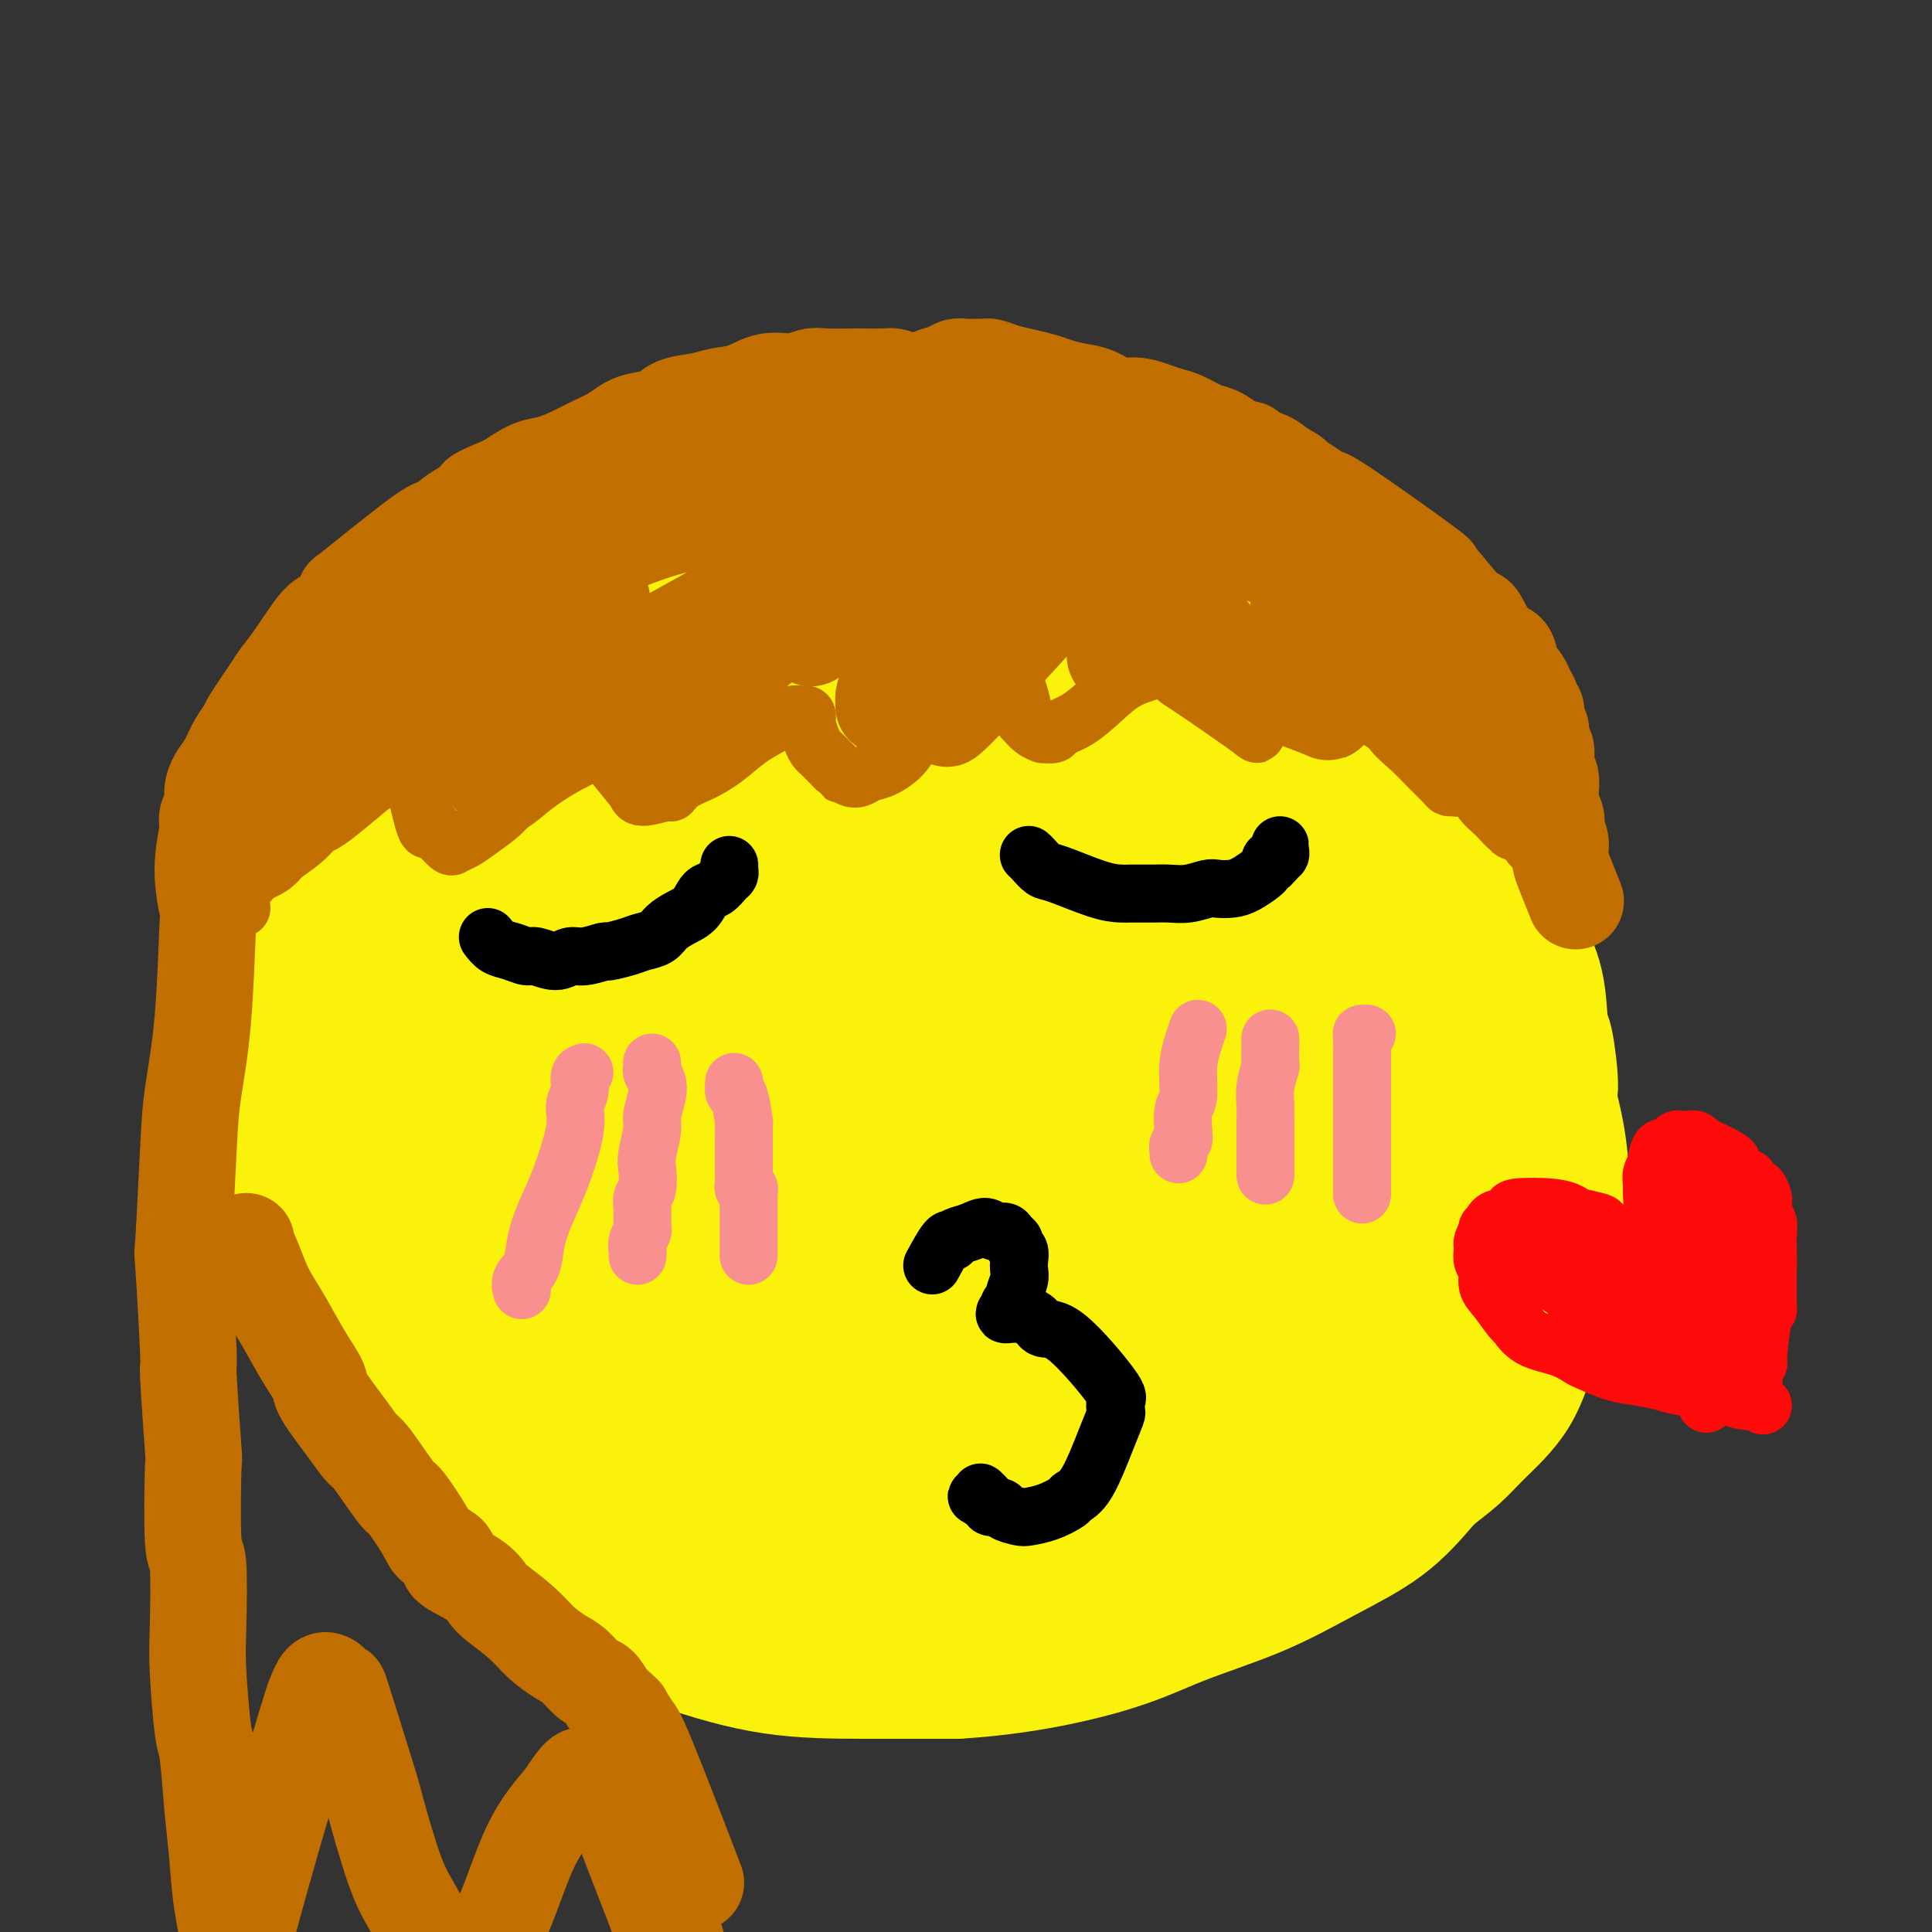 <svg viewBox='0 0 400 400' version='1.1' xmlns='http://www.w3.org/2000/svg' xmlns:xlink='http://www.w3.org/1999/xlink'><rect x="0" y="0" width="400" height="400" fill="#333333" stroke="none"/><g fill='none' stroke='#FBF20B' stroke-width='28' stroke-linecap='round' stroke-linejoin='round'><path d='M227,138c-0.388,-0.753 -0.775,-1.505 -1,-2c-0.225,-0.495 -0.287,-0.731 -3,-3c-2.713,-2.269 -8.077,-6.571 -13,-10c-4.923,-3.429 -9.405,-5.987 -17,-9c-7.595,-3.013 -18.304,-6.482 -26,-8c-7.696,-1.518 -12.380,-1.084 -17,-1c-4.620,0.084 -9.175,-0.182 -14,0c-4.825,0.182 -9.919,0.810 -15,2c-5.081,1.190 -10.149,2.940 -15,5c-4.851,2.060 -9.484,4.429 -14,7c-4.516,2.571 -8.914,5.344 -13,9c-4.086,3.656 -7.859,8.197 -11,12c-3.141,3.803 -5.650,6.870 -8,11c-2.350,4.130 -4.540,9.322 -6,13c-1.460,3.678 -2.189,5.840 -3,9c-0.811,3.160 -1.704,7.317 -2,13c-0.296,5.683 0.005,12.892 0,16c-0.005,3.108 -0.317,2.114 1,9c1.317,6.886 4.262,21.652 7,32c2.738,10.348 5.269,16.278 8,22c2.731,5.722 5.663,11.235 8,16c2.337,4.765 4.079,8.783 7,13c2.921,4.217 7.020,8.632 11,13c3.980,4.368 7.840,8.687 13,13c5.160,4.313 11.620,8.620 18,12c6.380,3.380 12.679,5.834 19,8c6.321,2.166 12.663,4.045 19,5c6.337,0.955 12.668,0.987 19,1c6.332,0.013 12.666,0.006 19,0'/><path d='M198,346c11.914,-0.687 22.697,-2.904 30,-5c7.303,-2.096 11.124,-4.071 16,-6c4.876,-1.929 10.807,-3.812 16,-6c5.193,-2.188 9.649,-4.681 14,-7c4.351,-2.319 8.596,-4.466 12,-7c3.404,-2.534 5.968,-5.457 9,-9c3.032,-3.543 6.532,-7.706 9,-12c2.468,-4.294 3.905,-8.718 5,-12c1.095,-3.282 1.850,-5.420 2,-12c0.150,-6.580 -0.304,-17.601 -1,-23c-0.696,-5.399 -1.633,-5.176 -2,-6c-0.367,-0.824 -0.165,-2.696 -1,-6c-0.835,-3.304 -2.709,-8.040 -5,-13c-2.291,-4.960 -4.999,-10.145 -8,-16c-3.001,-5.855 -6.294,-12.380 -9,-17c-2.706,-4.620 -4.824,-7.336 -8,-11c-3.176,-3.664 -7.411,-8.277 -11,-12c-3.589,-3.723 -6.533,-6.555 -9,-9c-2.467,-2.445 -4.457,-4.503 -9,-7c-4.543,-2.497 -11.638,-5.432 -16,-8c-4.362,-2.568 -5.992,-4.769 -10,-7c-4.008,-2.231 -10.394,-4.493 -15,-6c-4.606,-1.507 -7.430,-2.260 -14,-3c-6.570,-0.740 -16.884,-1.469 -22,-2c-5.116,-0.531 -5.033,-0.866 -5,-1c0.033,-0.134 0.017,-0.067 0,0'/><path d='M138,115c-0.570,-0.441 -1.140,-0.882 -2,-1c-0.860,-0.118 -2.009,0.087 -4,1c-1.991,0.913 -4.825,2.535 -8,5c-3.175,2.465 -6.691,5.773 -11,10c-4.309,4.227 -9.409,9.374 -13,13c-3.591,3.626 -5.671,5.732 -7,7c-1.329,1.268 -1.905,1.700 -3,3c-1.095,1.300 -2.707,3.468 -4,5c-1.293,1.532 -2.266,2.426 -3,4c-0.734,1.574 -1.230,3.826 -3,8c-1.770,4.174 -4.814,10.268 -6,13c-1.186,2.732 -0.514,2.100 -1,4c-0.486,1.900 -2.131,6.332 -3,9c-0.869,2.668 -0.961,3.573 -1,4c-0.039,0.427 -0.023,0.377 0,1c0.023,0.623 0.053,1.921 0,4c-0.053,2.079 -0.190,4.941 0,8c0.190,3.059 0.707,6.315 1,8c0.293,1.685 0.361,1.800 1,5c0.639,3.200 1.848,9.486 3,14c1.152,4.514 2.245,7.258 3,9c0.755,1.742 1.171,2.484 2,5c0.829,2.516 2.070,6.807 3,10c0.930,3.193 1.548,5.289 3,8c1.452,2.711 3.737,6.038 5,9c1.263,2.962 1.504,5.561 3,8c1.496,2.439 4.248,4.720 7,7'/><path d='M100,296c2.390,3.840 0.866,1.441 2,2c1.134,0.559 4.928,4.078 7,6c2.072,1.922 2.423,2.249 9,5c6.577,2.751 19.381,7.927 25,10c5.619,2.073 4.052,1.043 6,1c1.948,-0.043 7.410,0.902 12,2c4.590,1.098 8.308,2.347 12,3c3.692,0.653 7.358,0.708 11,1c3.642,0.292 7.260,0.822 11,1c3.740,0.178 7.600,0.003 11,0c3.400,-0.003 6.339,0.165 10,0c3.661,-0.165 8.045,-0.662 12,-1c3.955,-0.338 7.483,-0.517 11,-1c3.517,-0.483 7.023,-1.269 10,-2c2.977,-0.731 5.424,-1.406 8,-2c2.576,-0.594 5.281,-1.107 8,-2c2.719,-0.893 5.454,-2.167 8,-3c2.546,-0.833 4.904,-1.226 7,-2c2.096,-0.774 3.929,-1.930 6,-3c2.071,-1.070 4.378,-2.056 6,-3c1.622,-0.944 2.559,-1.847 4,-3c1.441,-1.153 3.387,-2.556 5,-4c1.613,-1.444 2.894,-2.930 5,-5c2.106,-2.070 5.037,-4.723 7,-8c1.963,-3.277 2.957,-7.179 4,-10c1.043,-2.821 2.136,-4.560 3,-7c0.864,-2.440 1.500,-5.582 2,-8c0.500,-2.418 0.865,-4.113 1,-6c0.135,-1.887 0.038,-3.968 0,-5c-0.038,-1.032 -0.019,-1.016 0,-1'/><path d='M323,251c1.082,-10.606 -1.214,-18.621 -2,-22c-0.786,-3.379 -0.063,-2.124 0,-4c0.063,-1.876 -0.535,-6.885 -1,-9c-0.465,-2.115 -0.799,-1.337 -1,-3c-0.201,-1.663 -0.271,-5.766 -1,-9c-0.729,-3.234 -2.119,-5.599 -3,-8c-0.881,-2.401 -1.254,-4.840 -2,-8c-0.746,-3.160 -1.867,-7.042 -3,-10c-1.133,-2.958 -2.280,-4.992 -3,-7c-0.720,-2.008 -1.013,-3.991 -2,-6c-0.987,-2.009 -2.668,-4.045 -4,-6c-1.332,-1.955 -2.316,-3.830 -4,-7c-1.684,-3.170 -4.067,-7.636 -6,-11c-1.933,-3.364 -3.415,-5.628 -5,-8c-1.585,-2.372 -3.271,-4.853 -5,-7c-1.729,-2.147 -3.499,-3.960 -5,-5c-1.501,-1.040 -2.733,-1.307 -4,-3c-1.267,-1.693 -2.568,-4.814 -5,-7c-2.432,-2.186 -5.995,-3.439 -9,-5c-3.005,-1.561 -5.450,-3.430 -8,-5c-2.550,-1.570 -5.203,-2.840 -8,-4c-2.797,-1.160 -5.738,-2.210 -9,-3c-3.262,-0.790 -6.843,-1.321 -10,-2c-3.157,-0.679 -5.888,-1.507 -9,-2c-3.112,-0.493 -6.604,-0.651 -10,-1c-3.396,-0.349 -6.694,-0.889 -10,-1c-3.306,-0.111 -6.618,0.207 -10,0c-3.382,-0.207 -6.834,-0.940 -10,-1c-3.166,-0.060 -6.048,0.554 -9,1c-2.952,0.446 -5.976,0.723 -9,1'/><path d='M156,89c-10.120,0.158 -6.420,1.053 -7,2c-0.580,0.947 -5.440,1.946 -9,3c-3.560,1.054 -5.822,2.165 -8,3c-2.178,0.835 -4.274,1.396 -11,5c-6.726,3.604 -18.083,10.250 -23,13c-4.917,2.750 -3.396,1.602 -4,2c-0.604,0.398 -3.334,2.342 -6,5c-2.666,2.658 -5.267,6.029 -7,9c-1.733,2.971 -2.599,5.542 -4,9c-1.401,3.458 -3.339,7.804 -5,12c-1.661,4.196 -3.047,8.242 -4,12c-0.953,3.758 -1.474,7.228 -2,9c-0.526,1.772 -1.056,1.845 -2,4c-0.944,2.155 -2.302,6.393 -3,9c-0.698,2.607 -0.738,3.585 -1,5c-0.262,1.415 -0.748,3.269 -1,6c-0.252,2.731 -0.272,6.341 0,11c0.272,4.659 0.835,10.368 1,13c0.165,2.632 -0.070,2.186 1,6c1.070,3.814 3.444,11.888 5,17c1.556,5.112 2.294,7.263 3,9c0.706,1.737 1.380,3.060 2,5c0.620,1.940 1.185,4.498 4,10c2.815,5.502 7.878,13.947 10,18c2.122,4.053 1.303,3.712 3,6c1.697,2.288 5.911,7.204 9,11c3.089,3.796 5.055,6.471 7,9c1.945,2.529 3.870,4.912 6,7c2.130,2.088 4.466,3.882 9,6c4.534,2.118 11.267,4.559 18,7'/><path d='M137,332c4.859,2.336 3.508,1.674 6,2c2.492,0.326 8.829,1.638 15,2c6.171,0.362 12.176,-0.228 19,-1c6.824,-0.772 14.468,-1.728 23,-4c8.532,-2.272 17.951,-5.861 26,-10c8.049,-4.139 14.726,-8.826 21,-14c6.274,-5.174 12.144,-10.833 17,-16c4.856,-5.167 8.697,-9.842 13,-16c4.303,-6.158 9.068,-13.799 12,-20c2.932,-6.201 4.031,-10.962 5,-17c0.969,-6.038 1.807,-13.354 2,-20c0.193,-6.646 -0.260,-12.624 -2,-19c-1.740,-6.376 -4.766,-13.151 -9,-20c-4.234,-6.849 -9.677,-13.771 -15,-20c-5.323,-6.229 -10.526,-11.764 -17,-17c-6.474,-5.236 -14.220,-10.173 -21,-14c-6.780,-3.827 -12.594,-6.545 -19,-8c-6.406,-1.455 -13.402,-1.649 -19,-1c-5.598,0.649 -9.797,2.139 -16,5c-6.203,2.861 -14.409,7.092 -21,12c-6.591,4.908 -11.566,10.493 -17,16c-5.434,5.507 -11.326,10.935 -17,22c-5.674,11.065 -11.130,27.766 -13,37c-1.870,9.234 -0.155,11.001 3,19c3.155,7.999 7.752,22.229 13,32c5.248,9.771 11.149,15.083 18,21c6.851,5.917 14.652,12.439 21,16c6.348,3.561 11.242,4.160 17,4c5.758,-0.160 12.379,-1.080 19,-2'/><path d='M201,301c6.605,-2.591 13.617,-8.068 19,-14c5.383,-5.932 9.136,-12.319 13,-22c3.864,-9.681 7.838,-22.656 9,-35c1.162,-12.344 -0.489,-24.056 -1,-32c-0.511,-7.944 0.117,-12.121 -9,-25c-9.117,-12.879 -27.980,-34.459 -40,-46c-12.020,-11.541 -17.198,-13.044 -24,-15c-6.802,-1.956 -15.227,-4.365 -23,-5c-7.773,-0.635 -14.893,0.505 -24,5c-9.107,4.495 -20.201,12.344 -27,19c-6.799,6.656 -9.302,12.117 -13,21c-3.698,8.883 -8.592,21.186 -11,30c-2.408,8.814 -2.332,14.139 -2,19c0.332,4.861 0.919,9.259 4,16c3.081,6.741 8.656,15.827 15,24c6.344,8.173 13.457,15.435 21,21c7.543,5.565 15.515,9.434 23,12c7.485,2.566 14.482,3.827 20,4c5.518,0.173 9.555,-0.744 15,-4c5.445,-3.256 12.297,-8.851 17,-16c4.703,-7.149 7.255,-15.852 9,-23c1.745,-7.148 2.681,-12.742 2,-22c-0.681,-9.258 -2.980,-22.179 -6,-31c-3.020,-8.821 -6.762,-13.540 -13,-19c-6.238,-5.460 -14.972,-11.660 -23,-15c-8.028,-3.340 -15.350,-3.820 -20,-4c-4.650,-0.180 -6.628,-0.058 -13,4c-6.372,4.058 -17.139,12.054 -24,20c-6.861,7.946 -9.818,15.842 -12,24c-2.182,8.158 -3.591,16.579 -5,25'/><path d='M78,217c-0.748,7.953 -0.118,15.335 1,21c1.118,5.665 2.725,9.612 6,15c3.275,5.388 8.218,12.218 13,17c4.782,4.782 9.401,7.517 15,9c5.599,1.483 12.176,1.715 20,-1c7.824,-2.715 16.894,-8.378 23,-16c6.106,-7.622 9.246,-17.205 12,-27c2.754,-9.795 5.121,-19.804 6,-30c0.879,-10.196 0.270,-20.581 -1,-28c-1.270,-7.419 -3.200,-11.873 -7,-19c-3.800,-7.127 -9.469,-16.926 -15,-24c-5.531,-7.074 -10.924,-11.422 -15,-14c-4.076,-2.578 -6.833,-3.385 -10,-2c-3.167,1.385 -6.742,4.962 -11,11c-4.258,6.038 -9.197,14.537 -13,23c-3.803,8.463 -6.468,16.890 -8,26c-1.532,9.110 -1.930,18.905 -2,27c-0.070,8.095 0.188,14.491 2,23c1.812,8.509 5.178,19.130 9,28c3.822,8.870 8.099,15.988 13,21c4.901,5.012 10.424,7.919 15,10c4.576,2.081 8.205,3.337 14,0c5.795,-3.337 13.756,-11.266 19,-21c5.244,-9.734 7.770,-21.274 9,-35c1.230,-13.726 1.164,-29.638 0,-43c-1.164,-13.362 -3.424,-24.176 -8,-30c-4.576,-5.824 -11.466,-6.660 -15,-9c-3.534,-2.340 -3.710,-6.184 -7,-8c-3.290,-1.816 -9.693,-1.604 -18,0c-8.307,1.604 -18.516,4.601 -28,20c-9.484,15.399 -18.242,43.199 -27,71'/><path d='M70,232c-3.891,15.246 -0.118,17.861 2,20c2.118,2.139 2.581,3.803 2,9c-0.581,5.197 -2.207,13.927 12,22c14.207,8.073 44.246,15.489 62,9c17.754,-6.489 23.222,-26.884 26,-36c2.778,-9.116 2.866,-6.953 4,-14c1.134,-7.047 3.313,-23.304 1,-38c-2.313,-14.696 -9.117,-27.831 -10,-35c-0.883,-7.169 4.156,-8.371 -5,-4c-9.156,4.371 -32.506,14.314 -42,18c-9.494,3.686 -5.132,1.113 -7,9c-1.868,7.887 -9.965,26.232 -13,39c-3.035,12.768 -1.008,19.959 1,27c2.008,7.041 3.998,13.932 6,19c2.002,5.068 4.015,8.311 10,10c5.985,1.689 15.943,1.823 20,4c4.057,2.177 2.213,6.398 11,-1c8.787,-7.398 28.207,-26.413 37,-33c8.793,-6.587 6.961,-0.745 7,-15c0.039,-14.255 1.948,-48.606 3,-64c1.052,-15.394 1.246,-11.830 -1,-14c-2.246,-2.170 -6.934,-10.075 -9,-13c-2.066,-2.925 -1.512,-0.870 -3,-2c-1.488,-1.130 -5.017,-5.447 -13,-2c-7.983,3.447 -20.418,14.656 -26,20c-5.582,5.344 -4.311,4.823 -6,11c-1.689,6.177 -6.340,19.050 -9,31c-2.660,11.950 -3.330,22.975 -4,34'/><path d='M126,243c-0.764,10.281 -0.673,18.982 0,25c0.673,6.018 1.927,9.352 3,12c1.073,2.648 1.963,4.611 6,2c4.037,-2.611 11.221,-9.796 16,-17c4.779,-7.204 7.152,-14.427 9,-27c1.848,-12.573 3.170,-30.494 4,-48c0.830,-17.506 1.168,-34.595 1,-45c-0.168,-10.405 -0.842,-14.124 -1,-16c-0.158,-1.876 0.201,-1.908 0,-2c-0.201,-0.092 -0.960,-0.244 -2,0c-1.040,0.244 -2.360,0.885 -8,14c-5.640,13.115 -15.599,38.704 -20,51c-4.401,12.296 -3.244,11.300 -4,17c-0.756,5.700 -3.423,18.097 -5,28c-1.577,9.903 -2.062,17.311 -2,23c0.062,5.689 0.673,9.658 1,11c0.327,1.342 0.370,0.058 0,0c-0.370,-0.058 -1.154,1.112 0,-1c1.154,-2.112 4.246,-7.504 8,-16c3.754,-8.496 8.168,-20.095 11,-30c2.832,-9.905 4.080,-18.115 6,-30c1.920,-11.885 4.513,-27.444 6,-36c1.487,-8.556 1.870,-10.108 2,-11c0.130,-0.892 0.009,-1.125 0,-1c-0.009,0.125 0.093,0.609 0,1c-0.093,0.391 -0.383,0.691 -2,8c-1.617,7.309 -4.563,21.627 -7,33c-2.437,11.373 -4.364,19.801 -6,31c-1.636,11.199 -2.979,25.169 -4,38c-1.021,12.831 -1.720,24.523 -2,31c-0.280,6.477 -0.140,7.738 0,9'/><path d='M136,297c-1.399,13.649 -1.897,8.770 0,1c1.897,-7.770 6.190,-18.433 9,-29c2.810,-10.567 4.138,-21.038 6,-32c1.862,-10.962 4.259,-22.416 8,-38c3.741,-15.584 8.826,-35.297 11,-44c2.174,-8.703 1.439,-6.397 2,-8c0.561,-1.603 2.420,-7.116 3,-6c0.580,1.116 -0.119,8.861 0,10c0.119,1.139 1.055,-4.327 -1,8c-2.055,12.327 -7.101,42.447 -9,55c-1.899,12.553 -0.652,7.537 -1,14c-0.348,6.463 -2.290,24.404 -3,32c-0.710,7.596 -0.186,4.849 0,5c0.186,0.151 0.036,3.202 0,4c-0.036,0.798 0.043,-0.657 0,-1c-0.043,-0.343 -0.208,0.425 0,0c0.208,-0.425 0.788,-2.042 1,-3c0.212,-0.958 0.057,-1.258 0,-2c-0.057,-0.742 -0.016,-1.926 0,-3c0.016,-1.074 0.006,-2.037 0,-3c-0.006,-0.963 -0.009,-1.926 0,-3c0.009,-1.074 0.029,-2.260 0,-3c-0.029,-0.740 -0.108,-1.036 0,-2c0.108,-0.964 0.404,-2.597 1,-6c0.596,-3.403 1.494,-8.575 2,-11c0.506,-2.425 0.622,-2.103 1,-3c0.378,-0.897 1.019,-3.014 2,-5c0.981,-1.986 2.303,-3.842 3,-5c0.697,-1.158 0.771,-1.616 1,-2c0.229,-0.384 0.615,-0.692 1,-1'/><path d='M173,216c1.476,-2.719 1.165,-1.517 1,-1c-0.165,0.517 -0.186,0.351 0,0c0.186,-0.351 0.577,-0.885 1,-1c0.423,-0.115 0.877,0.189 1,0c0.123,-0.189 -0.087,-0.870 0,-1c0.087,-0.130 0.469,0.290 1,1c0.531,0.710 1.210,1.711 2,3c0.790,1.289 1.691,2.867 2,4c0.309,1.133 0.026,1.820 0,2c-0.026,0.180 0.204,-0.148 0,0c-0.204,0.148 -0.843,0.771 -1,1c-0.157,0.229 0.168,0.065 0,0c-0.168,-0.065 -0.829,-0.032 -1,0c-0.171,0.032 0.147,0.061 0,0c-0.147,-0.061 -0.758,-0.214 -1,0c-0.242,0.214 -0.116,0.793 0,1c0.116,0.207 0.223,0.041 0,0c-0.223,-0.041 -0.777,0.042 -1,0c-0.223,-0.042 -0.116,-0.208 0,0c0.116,0.208 0.241,0.792 0,1c-0.241,0.208 -0.849,0.042 -1,0c-0.151,-0.042 0.156,0.041 0,0c-0.156,-0.041 -0.774,-0.207 -1,0c-0.226,0.207 -0.061,0.786 0,1c0.061,0.214 0.017,0.061 0,0c-0.017,-0.061 -0.009,-0.031 0,0'/><path d='M175,227c-0.990,0.965 -0.464,0.378 0,0c0.464,-0.378 0.866,-0.546 1,-1c0.134,-0.454 0.002,-1.193 0,-2c-0.002,-0.807 0.128,-1.680 0,-2c-0.128,-0.320 -0.514,-0.086 -1,-1c-0.486,-0.914 -1.073,-2.977 -1,-4c0.073,-1.023 0.804,-1.007 1,-1c0.196,0.007 -0.144,0.006 0,0c0.144,-0.006 0.771,-0.015 1,0c0.229,0.015 0.062,0.056 0,0c-0.062,-0.056 -0.017,-0.207 0,0c0.017,0.207 0.005,0.774 0,1c-0.005,0.226 -0.002,0.113 0,0'/><path d='M180,111c0.403,0.085 0.806,0.170 2,0c1.194,-0.170 3.178,-0.596 6,-1c2.822,-0.404 6.483,-0.785 9,-1c2.517,-0.215 3.890,-0.265 7,0c3.110,0.265 7.956,0.844 11,1c3.044,0.156 4.286,-0.109 6,0c1.714,0.109 3.899,0.594 6,1c2.101,0.406 4.119,0.733 6,1c1.881,0.267 3.626,0.474 5,1c1.374,0.526 2.377,1.372 4,2c1.623,0.628 3.867,1.038 5,1c1.133,-0.038 1.157,-0.525 2,0c0.843,0.525 2.507,2.064 4,3c1.493,0.936 2.816,1.271 4,2c1.184,0.729 2.229,1.851 3,3c0.771,1.149 1.269,2.323 2,3c0.731,0.677 1.696,0.857 3,3c1.304,2.143 2.948,6.248 4,8c1.052,1.752 1.511,1.151 2,2c0.489,0.849 1.008,3.149 3,7c1.992,3.851 5.457,9.252 7,12c1.543,2.748 1.166,2.842 2,4c0.834,1.158 2.881,3.379 4,5c1.119,1.621 1.310,2.641 2,4c0.690,1.359 1.878,3.058 3,5c1.122,1.942 2.178,4.126 3,6c0.822,1.874 1.411,3.437 2,5'/><path d='M297,188c6.836,11.894 3.926,8.128 3,8c-0.926,-0.128 0.133,3.383 1,6c0.867,2.617 1.542,4.339 2,6c0.458,1.661 0.697,3.260 1,6c0.303,2.740 0.668,6.620 1,8c0.332,1.380 0.629,0.259 0,8c-0.629,7.741 -2.185,24.343 -3,31c-0.815,6.657 -0.888,3.369 -1,4c-0.112,0.631 -0.261,5.182 -1,8c-0.739,2.818 -2.067,3.904 -3,5c-0.933,1.096 -1.472,2.203 -2,3c-0.528,0.797 -1.046,1.284 -2,2c-0.954,0.716 -2.346,1.662 -3,2c-0.654,0.338 -0.570,0.066 -1,0c-0.430,-0.066 -1.373,0.072 -2,0c-0.627,-0.072 -0.939,-0.353 -2,0c-1.061,0.353 -2.871,1.341 -5,2c-2.129,0.659 -4.575,0.989 -8,2c-3.425,1.011 -7.827,2.705 -11,4c-3.173,1.295 -5.116,2.193 -7,3c-1.884,0.807 -3.708,1.522 -5,2c-1.292,0.478 -2.052,0.718 -3,1c-0.948,0.282 -2.086,0.605 -3,1c-0.914,0.395 -1.606,0.860 -2,1c-0.394,0.140 -0.489,-0.045 -1,0c-0.511,0.045 -1.436,0.321 -3,1c-1.564,0.679 -3.767,1.760 -7,3c-3.233,1.240 -7.495,2.640 -11,4c-3.505,1.360 -6.252,2.680 -9,4'/><path d='M210,313c-14.813,5.337 -9.345,2.679 -9,2c0.345,-0.679 -4.433,0.619 -7,1c-2.567,0.381 -2.924,-0.156 -4,0c-1.076,0.156 -2.870,1.007 -2,0c0.870,-1.007 4.404,-3.870 6,-5c1.596,-1.130 1.254,-0.528 5,-4c3.746,-3.472 11.580,-11.018 18,-17c6.420,-5.982 11.426,-10.399 16,-15c4.574,-4.601 8.715,-9.388 14,-15c5.285,-5.612 11.712,-12.051 15,-15c3.288,-2.949 3.436,-2.407 4,-3c0.564,-0.593 1.543,-2.321 2,-3c0.457,-0.679 0.393,-0.307 0,0c-0.393,0.307 -1.113,0.551 -2,1c-0.887,0.449 -1.939,1.104 -6,5c-4.061,3.896 -11.130,11.033 -15,15c-3.870,3.967 -4.540,4.764 -7,8c-2.460,3.236 -6.708,8.912 -10,13c-3.292,4.088 -5.627,6.590 -7,8c-1.373,1.410 -1.785,1.729 -2,2c-0.215,0.271 -0.235,0.494 1,-1c1.235,-1.494 3.724,-4.705 9,-11c5.276,-6.295 13.338,-15.674 17,-20c3.662,-4.326 2.923,-3.598 6,-9c3.077,-5.402 9.969,-16.932 13,-22c3.031,-5.068 2.201,-3.672 3,-6c0.799,-2.328 3.228,-8.379 4,-11c0.772,-2.621 -0.114,-1.810 -1,-1'/><path d='M271,210c2.764,-6.256 0.173,-1.895 -1,0c-1.173,1.895 -0.927,1.325 -1,1c-0.073,-0.325 -0.465,-0.405 -1,1c-0.535,1.405 -1.215,4.294 -2,6c-0.785,1.706 -1.677,2.229 -4,13c-2.323,10.771 -6.078,31.790 -8,42c-1.922,10.210 -2.012,9.611 -2,10c0.012,0.389 0.125,1.765 0,2c-0.125,0.235 -0.490,-0.670 0,-3c0.490,-2.330 1.833,-6.085 3,-9c1.167,-2.915 2.158,-4.991 4,-11c1.842,-6.009 4.536,-15.950 7,-24c2.464,-8.050 4.699,-14.209 7,-23c2.301,-8.791 4.669,-20.215 6,-28c1.331,-7.785 1.625,-11.930 2,-16c0.375,-4.070 0.831,-8.063 1,-10c0.169,-1.937 0.052,-1.817 0,-2c-0.052,-0.183 -0.038,-0.670 0,-1c0.038,-0.330 0.098,-0.502 0,0c-0.098,0.502 -0.356,1.680 -1,5c-0.644,3.320 -1.673,8.783 -2,11c-0.327,2.217 0.048,1.187 -1,6c-1.048,4.813 -3.519,15.470 -7,32c-3.481,16.530 -7.973,38.934 -10,50c-2.027,11.066 -1.588,10.793 -3,16c-1.412,5.207 -4.674,15.892 -7,22c-2.326,6.108 -3.716,7.637 -5,8c-1.284,0.363 -2.461,-0.441 -3,0c-0.539,0.441 -0.440,2.126 -1,-4c-0.560,-6.126 -1.780,-20.063 -3,-34'/><path d='M239,270c0.000,-13.894 1.500,-31.629 3,-46c1.500,-14.371 2.998,-25.379 5,-38c2.002,-12.621 4.506,-26.855 6,-33c1.494,-6.145 1.979,-4.202 1,-3c-0.979,1.202 -3.421,1.663 -4,2c-0.579,0.337 0.706,0.552 -1,5c-1.706,4.448 -6.401,13.130 -10,22c-3.599,8.870 -6.101,17.929 -10,28c-3.899,10.071 -9.197,21.154 -14,33c-4.803,11.846 -9.113,24.454 -11,30c-1.887,5.546 -1.352,4.029 -2,5c-0.648,0.971 -2.479,4.430 -3,6c-0.521,1.570 0.268,1.251 1,0c0.732,-1.251 1.405,-3.434 1,-3c-0.405,0.434 -1.890,3.487 2,-7c3.890,-10.487 13.155,-34.512 17,-45c3.845,-10.488 2.269,-7.439 3,-12c0.731,-4.561 3.768,-16.732 6,-27c2.232,-10.268 3.659,-18.633 4,-22c0.341,-3.367 -0.404,-1.738 -1,-1c-0.596,0.738 -1.044,0.583 -1,0c0.044,-0.583 0.579,-1.596 -2,4c-2.579,5.596 -8.272,17.801 -11,24c-2.728,6.199 -2.490,6.392 -5,13c-2.510,6.608 -7.769,19.630 -12,30c-4.231,10.370 -7.433,18.089 -10,25c-2.567,6.911 -4.499,13.015 -6,17c-1.501,3.985 -2.572,5.853 -3,7c-0.428,1.147 -0.214,1.574 0,2'/><path d='M182,286c-7.304,18.192 -2.064,4.674 0,-1c2.064,-5.674 0.951,-3.502 1,-3c0.049,0.502 1.260,-0.666 7,-21c5.740,-20.334 16.008,-59.834 20,-75c3.992,-15.166 1.708,-5.997 1,-4c-0.708,1.997 0.161,-3.179 0,-4c-0.161,-0.821 -1.351,2.714 -6,14c-4.649,11.286 -12.757,30.322 -17,43c-4.243,12.678 -4.621,18.998 -6,26c-1.379,7.002 -3.757,14.688 -5,19c-1.243,4.312 -1.349,5.251 -2,8c-0.651,2.749 -1.845,7.308 -2,9c-0.155,1.692 0.731,0.515 1,0c0.269,-0.515 -0.077,-0.369 0,-1c0.077,-0.631 0.577,-2.039 3,-5c2.423,-2.961 6.770,-7.473 9,-10c2.230,-2.527 2.342,-3.068 4,-5c1.658,-1.932 4.863,-5.255 11,-15c6.137,-9.745 15.207,-25.913 19,-32c3.793,-6.087 2.309,-2.092 6,-9c3.691,-6.908 12.555,-24.719 18,-36c5.445,-11.281 7.470,-16.031 10,-21c2.530,-4.969 5.565,-10.157 7,-13c1.435,-2.843 1.271,-3.342 2,-4c0.729,-0.658 2.351,-1.474 3,-2c0.649,-0.526 0.324,-0.763 0,-1'/><path d='M266,143c6.189,-11.671 1.661,-2.349 0,1c-1.661,3.349 -0.453,0.724 0,0c0.453,-0.724 0.153,0.451 0,2c-0.153,1.549 -0.160,3.470 0,5c0.160,1.530 0.487,2.670 1,6c0.513,3.330 1.213,8.851 2,14c0.787,5.149 1.663,9.926 2,15c0.337,5.074 0.136,10.447 0,17c-0.136,6.553 -0.205,14.288 -1,22c-0.795,7.712 -2.315,15.400 -4,21c-1.685,5.600 -3.537,9.112 -5,12c-1.463,2.888 -2.539,5.152 -4,7c-1.461,1.848 -3.309,3.279 -5,4c-1.691,0.721 -3.226,0.733 -4,1c-0.774,0.267 -0.785,0.791 -1,1c-0.215,0.209 -0.632,0.105 -1,0c-0.368,-0.105 -0.688,-0.209 -1,0c-0.312,0.209 -0.616,0.733 -1,1c-0.384,0.267 -0.849,0.278 -1,0c-0.151,-0.278 0.012,-0.845 0,-1c-0.012,-0.155 -0.199,0.103 0,0c0.199,-0.103 0.784,-0.566 1,-1c0.216,-0.434 0.062,-0.838 0,-1c-0.062,-0.162 -0.031,-0.081 0,0'/><path d='M268,148c-2.083,0.417 -4.167,0.833 -5,1c-0.833,0.167 -0.417,0.083 0,0'/></g>
<g fill='none' stroke='#000000' stroke-width='12' stroke-linecap='round' stroke-linejoin='round'><path d='M101,194c0.588,0.765 1.175,1.530 2,2c0.825,0.470 1.887,0.644 3,1c1.113,0.356 2.277,0.895 3,1c0.723,0.105 1.004,-0.225 2,0c0.996,0.225 2.708,1.003 4,1c1.292,-0.003 2.163,-0.788 3,-1c0.837,-0.212 1.641,0.150 3,0c1.359,-0.150 3.274,-0.813 4,-1c0.726,-0.187 0.263,0.102 1,0c0.737,-0.102 2.676,-0.594 4,-1c1.324,-0.406 2.035,-0.726 3,-1c0.965,-0.274 2.184,-0.501 3,-1c0.816,-0.499 1.230,-1.270 2,-2c0.770,-0.730 1.898,-1.418 3,-2c1.102,-0.582 2.180,-1.059 3,-2c0.820,-0.941 1.383,-2.346 2,-3c0.617,-0.654 1.290,-0.558 2,-1c0.710,-0.442 1.458,-1.421 2,-2c0.542,-0.579 0.877,-0.757 1,-1c0.123,-0.243 0.033,-0.550 0,-1c-0.033,-0.450 -0.009,-1.044 0,-1c0.009,0.044 0.003,0.727 0,1c-0.003,0.273 -0.001,0.137 0,0'/><path d='M213,177c0.232,0.204 0.464,0.409 1,1c0.536,0.591 1.378,1.570 2,2c0.622,0.430 1.026,0.311 3,1c1.974,0.689 5.520,2.184 8,3c2.480,0.816 3.896,0.951 5,1c1.104,0.049 1.898,0.013 2,0c0.102,-0.013 -0.487,-0.002 0,0c0.487,0.002 2.049,-0.003 3,0c0.951,0.003 1.289,0.015 2,0c0.711,-0.015 1.793,-0.056 3,0c1.207,0.056 2.538,0.209 4,0c1.462,-0.209 3.054,-0.781 4,-1c0.946,-0.219 1.247,-0.086 2,0c0.753,0.086 1.957,0.124 3,0c1.043,-0.124 1.926,-0.411 3,-1c1.074,-0.589 2.340,-1.481 3,-2c0.660,-0.519 0.713,-0.665 1,-1c0.287,-0.335 0.808,-0.859 1,-1c0.192,-0.141 0.055,0.103 0,0c-0.055,-0.103 -0.027,-0.551 0,-1'/><path d='M263,178c1.480,-0.863 1.181,-0.020 1,0c-0.181,0.020 -0.245,-0.784 0,-1c0.245,-0.216 0.798,0.156 1,0c0.202,-0.156 0.054,-0.840 0,-1c-0.054,-0.160 -0.015,0.205 0,0c0.015,-0.205 0.004,-0.978 0,-1c-0.004,-0.022 -0.001,0.708 0,1c0.001,0.292 0.001,0.146 0,0'/><path d='M193,262c1.152,-2.107 2.303,-4.213 3,-5c0.697,-0.787 0.939,-0.254 1,0c0.061,0.254 -0.059,0.230 0,0c0.059,-0.230 0.296,-0.665 1,-1c0.704,-0.335 1.876,-0.570 3,-1c1.124,-0.430 2.200,-1.055 3,-1c0.800,0.055 1.324,0.788 2,1c0.676,0.212 1.506,-0.099 2,0c0.494,0.099 0.654,0.607 1,1c0.346,0.393 0.877,0.672 1,1c0.123,0.328 -0.162,0.705 0,1c0.162,0.295 0.771,0.506 1,1c0.229,0.494 0.076,1.270 0,2c-0.076,0.730 -0.077,1.414 0,2c0.077,0.586 0.230,1.074 0,2c-0.230,0.926 -0.845,2.289 -1,3c-0.155,0.711 0.151,0.768 0,1c-0.151,0.232 -0.757,0.638 -1,1c-0.243,0.362 -0.121,0.681 0,1'/><path d='M209,271c-0.232,1.484 0.188,0.196 0,0c-0.188,-0.196 -0.983,0.702 -1,1c-0.017,0.298 0.742,-0.004 2,0c1.258,0.004 3.013,0.315 4,1c0.987,0.685 1.207,1.746 2,2c0.793,0.254 2.161,-0.299 5,2c2.839,2.299 7.149,7.450 9,10c1.851,2.550 1.244,2.500 1,3c-0.244,0.500 -0.125,1.549 0,2c0.125,0.451 0.257,0.305 0,1c-0.257,0.695 -0.903,2.231 -2,5c-1.097,2.769 -2.644,6.770 -4,9c-1.356,2.230 -2.522,2.689 -3,3c-0.478,0.311 -0.268,0.473 -1,1c-0.732,0.527 -2.404,1.419 -4,2c-1.596,0.581 -3.115,0.850 -4,1c-0.885,0.150 -1.136,0.180 -2,0c-0.864,-0.180 -2.341,-0.569 -3,-1c-0.659,-0.431 -0.502,-0.904 -1,-1c-0.498,-0.096 -1.653,0.184 -2,0c-0.347,-0.184 0.113,-0.833 0,-1c-0.113,-0.167 -0.800,0.147 -1,0c-0.200,-0.147 0.086,-0.756 0,-1c-0.086,-0.244 -0.543,-0.122 -1,0'/><path d='M203,310c-1.547,-0.542 -0.415,0.102 0,0c0.415,-0.102 0.112,-0.951 0,-1c-0.112,-0.049 -0.032,0.700 0,1c0.032,0.300 0.016,0.150 0,0'/></g>
<g fill='none' stroke='#F99090' stroke-width='12' stroke-linecap='round' stroke-linejoin='round'><path d='M121,222c-0.458,0.152 -0.916,0.303 -1,1c-0.084,0.697 0.207,1.938 0,3c-0.207,1.062 -0.910,1.945 -1,3c-0.090,1.055 0.433,2.281 0,5c-0.433,2.719 -1.822,6.930 -3,10c-1.178,3.070 -2.144,4.998 -3,7c-0.856,2.002 -1.602,4.077 -2,6c-0.398,1.923 -0.446,3.693 -1,5c-0.554,1.307 -1.612,2.150 -2,3c-0.388,0.850 -0.104,1.706 0,2c0.104,0.294 0.028,0.027 0,0c-0.028,-0.027 -0.007,0.185 0,0c0.007,-0.185 0.002,-0.767 0,-1c-0.002,-0.233 -0.001,-0.116 0,0'/><path d='M135,220c0.028,0.353 0.056,0.707 0,1c-0.056,0.293 -0.196,0.526 0,1c0.196,0.474 0.728,1.187 1,2c0.272,0.813 0.283,1.724 0,3c-0.283,1.276 -0.859,2.916 -1,4c-0.141,1.084 0.155,1.613 0,3c-0.155,1.387 -0.759,3.632 -1,5c-0.241,1.368 -0.117,1.858 0,3c0.117,1.142 0.228,2.937 0,4c-0.228,1.063 -0.793,1.394 -1,2c-0.207,0.606 -0.055,1.486 0,2c0.055,0.514 0.015,0.663 0,1c-0.015,0.337 -0.003,0.863 0,1c0.003,0.137 -0.003,-0.116 0,0c0.003,0.116 0.015,0.599 0,1c-0.015,0.401 -0.057,0.719 0,1c0.057,0.281 0.211,0.524 0,1c-0.211,0.476 -0.789,1.186 -1,2c-0.211,0.814 -0.057,1.734 0,2c0.057,0.266 0.015,-0.121 0,0c-0.015,0.121 -0.004,0.749 0,1c0.004,0.251 0.002,0.126 0,0'/><path d='M152,224c-0.083,0.881 -0.166,1.762 0,2c0.166,0.238 0.580,-0.166 1,1c0.420,1.166 0.844,3.903 1,5c0.156,1.097 0.042,0.556 0,1c-0.042,0.444 -0.011,1.873 0,3c0.011,1.127 0.003,1.951 0,3c-0.003,1.049 -0.002,2.324 0,3c0.002,0.676 0.004,0.755 0,1c-0.004,0.245 -0.015,0.657 0,1c0.015,0.343 0.057,0.617 0,1c-0.057,0.383 -0.211,0.876 0,1c0.211,0.124 0.789,-0.121 1,0c0.211,0.121 0.057,0.610 0,1c-0.057,0.390 -0.015,0.683 0,1c0.015,0.317 0.004,0.657 0,1c-0.004,0.343 -0.001,0.687 0,1c0.001,0.313 0.000,0.593 0,1c-0.000,0.407 -0.000,0.939 0,1c0.000,0.061 0.000,-0.349 0,0c-0.000,0.349 -0.000,1.456 0,2c0.000,0.544 0.000,0.523 0,1c-0.000,0.477 -0.000,1.452 0,2c0.000,0.548 0.000,0.669 0,1c-0.000,0.331 -0.000,0.872 0,1c0.000,0.128 0.000,-0.158 0,0c-0.000,0.158 -0.000,0.759 0,1c0.000,0.241 0.000,0.120 0,0'/><path d='M248,213c-0.301,0.868 -0.603,1.736 -1,3c-0.397,1.264 -0.891,2.922 -1,5c-0.109,2.078 0.167,4.574 0,6c-0.167,1.426 -0.776,1.783 -1,3c-0.224,1.217 -0.064,3.296 0,4c0.064,0.704 0.031,0.035 0,0c-0.031,-0.035 -0.061,0.564 0,1c0.061,0.436 0.212,0.709 0,1c-0.212,0.291 -0.789,0.600 -1,1c-0.211,0.400 -0.057,0.891 0,1c0.057,0.109 0.015,-0.163 0,0c-0.015,0.163 -0.004,0.761 0,1c0.004,0.239 0.002,0.120 0,0'/><path d='M263,215c-0.002,0.007 -0.004,0.014 0,0c0.004,-0.014 0.015,-0.047 0,1c-0.015,1.047 -0.057,3.176 0,4c0.057,0.824 0.211,0.343 0,1c-0.211,0.657 -0.789,2.452 -1,4c-0.211,1.548 -0.057,2.848 0,4c0.057,1.152 0.015,2.154 0,3c-0.015,0.846 -0.004,1.535 0,2c0.004,0.465 0.001,0.707 0,1c-0.001,0.293 -0.000,0.636 0,1c0.000,0.364 0.000,0.750 0,1c-0.000,0.250 -0.000,0.365 0,1c0.000,0.635 0.000,1.789 0,2c-0.000,0.211 -0.000,-0.520 0,0c0.000,0.520 0.000,2.291 0,3c-0.000,0.709 -0.000,0.354 0,0'/><path d='M283,214c-0.423,0.008 -0.845,0.016 -1,0c-0.155,-0.016 -0.041,-0.056 0,1c0.041,1.056 0.011,3.207 0,4c-0.011,0.793 -0.003,0.229 0,1c0.003,0.771 0.001,2.879 0,4c-0.001,1.121 -0.000,1.256 0,2c0.000,0.744 0.000,2.096 0,3c-0.000,0.904 -0.000,1.359 0,2c0.000,0.641 0.000,1.467 0,2c-0.000,0.533 -0.000,0.772 0,1c0.000,0.228 0.000,0.443 0,1c-0.000,0.557 -0.000,1.455 0,2c0.000,0.545 0.000,0.739 0,1c-0.000,0.261 -0.000,0.591 0,1c0.000,0.409 0.000,0.898 0,1c-0.000,0.102 -0.000,-0.184 0,0c0.000,0.184 0.000,0.839 0,1c-0.000,0.161 -0.000,-0.170 0,0c0.000,0.170 0.000,0.841 0,1c-0.000,0.159 -0.000,-0.195 0,0c0.000,0.195 0.000,0.937 0,2c-0.000,1.063 -0.000,2.447 0,3c0.000,0.553 0.000,0.277 0,0'/></g>
<g fill='none' stroke='#FD0A0A' stroke-width='12' stroke-linecap='round' stroke-linejoin='round'><path d='M365,291c-0.699,-0.447 -1.398,-0.893 -2,-1c-0.602,-0.107 -1.107,0.126 -2,0c-0.893,-0.126 -2.174,-0.611 -3,-1c-0.826,-0.389 -1.199,-0.680 -3,-1c-1.801,-0.320 -5.032,-0.667 -7,-1c-1.968,-0.333 -2.672,-0.652 -4,-1c-1.328,-0.348 -3.280,-0.727 -5,-1c-1.720,-0.273 -3.209,-0.442 -5,-1c-1.791,-0.558 -3.885,-1.506 -5,-2c-1.115,-0.494 -1.253,-0.535 -2,-1c-0.747,-0.465 -2.104,-1.353 -4,-2c-1.896,-0.647 -4.330,-1.054 -6,-2c-1.670,-0.946 -2.576,-2.431 -3,-3c-0.424,-0.569 -0.366,-0.221 -1,-1c-0.634,-0.779 -1.960,-2.685 -3,-4c-1.040,-1.315 -1.795,-2.040 -2,-3c-0.205,-0.960 0.141,-2.154 0,-3c-0.141,-0.846 -0.767,-1.343 -1,-2c-0.233,-0.657 -0.073,-1.475 0,-2c0.073,-0.525 0.058,-0.757 0,-1c-0.058,-0.243 -0.159,-0.498 0,-1c0.159,-0.502 0.580,-1.251 1,-2'/><path d='M308,255c-0.038,-1.593 -0.132,-0.077 0,0c0.132,0.077 0.489,-1.287 1,-2c0.511,-0.713 1.177,-0.777 2,-1c0.823,-0.223 1.804,-0.607 2,-1c0.196,-0.393 -0.391,-0.796 1,-1c1.391,-0.204 4.762,-0.210 7,0c2.238,0.210 3.342,0.637 4,1c0.658,0.363 0.868,0.660 2,1c1.132,0.340 3.186,0.721 4,1c0.814,0.279 0.389,0.457 1,1c0.611,0.543 2.257,1.451 3,2c0.743,0.549 0.581,0.739 1,1c0.419,0.261 1.419,0.591 2,1c0.581,0.409 0.744,0.895 1,1c0.256,0.105 0.605,-0.172 1,0c0.395,0.172 0.837,0.793 1,1c0.163,0.207 0.047,-0.001 0,0c-0.047,0.001 -0.027,0.211 0,0c0.027,-0.211 0.060,-0.843 0,-2c-0.060,-1.157 -0.213,-2.837 0,-4c0.213,-1.163 0.793,-1.807 1,-3c0.207,-1.193 0.042,-2.936 0,-4c-0.042,-1.064 0.040,-1.450 0,-2c-0.040,-0.550 -0.203,-1.263 0,-2c0.203,-0.737 0.772,-1.496 1,-2c0.228,-0.504 0.114,-0.752 0,-1'/><path d='M343,240c0.698,-3.482 1.444,-2.187 2,-2c0.556,0.187 0.924,-0.735 1,-1c0.076,-0.265 -0.138,0.125 0,0c0.138,-0.125 0.629,-0.765 1,-1c0.371,-0.235 0.624,-0.064 1,0c0.376,0.064 0.877,0.022 1,0c0.123,-0.022 -0.131,-0.023 0,0c0.131,0.023 0.646,0.069 1,0c0.354,-0.069 0.546,-0.254 1,0c0.454,0.254 1.171,0.945 1,1c-0.171,0.055 -1.230,-0.527 0,0c1.230,0.527 4.749,2.163 6,3c1.251,0.837 0.233,0.873 0,1c-0.233,0.127 0.319,0.344 1,1c0.681,0.656 1.493,1.752 2,2c0.507,0.248 0.710,-0.351 1,0c0.290,0.351 0.666,1.651 1,2c0.334,0.349 0.624,-0.253 1,0c0.376,0.253 0.836,1.361 1,2c0.164,0.639 0.030,0.808 0,1c-0.030,0.192 0.045,0.408 0,1c-0.045,0.592 -0.208,1.559 0,2c0.208,0.441 0.788,0.356 1,1c0.212,0.644 0.057,2.018 0,3c-0.057,0.982 -0.015,1.572 0,2c0.015,0.428 0.004,0.694 0,1c-0.004,0.306 -0.002,0.653 0,1'/><path d='M366,260c0.155,2.189 0.041,1.662 0,2c-0.041,0.338 -0.010,1.541 0,2c0.010,0.459 0.000,0.175 0,1c-0.000,0.825 0.010,2.758 0,4c-0.010,1.242 -0.040,1.793 0,2c0.040,0.207 0.150,0.068 0,0c-0.150,-0.068 -0.561,-0.067 -1,2c-0.439,2.067 -0.906,6.199 -1,8c-0.094,1.801 0.185,1.271 0,1c-0.185,-0.271 -0.834,-0.283 -1,1c-0.166,1.283 0.152,3.860 0,5c-0.152,1.140 -0.773,0.842 -1,1c-0.227,0.158 -0.061,0.771 0,1c0.061,0.229 0.017,0.074 0,0c-0.017,-0.074 -0.009,-0.066 0,0c0.009,0.066 0.018,0.188 0,0c-0.018,-0.188 -0.061,-0.688 0,-1c0.061,-0.312 0.228,-0.436 0,-1c-0.228,-0.564 -0.849,-1.569 -1,-3c-0.151,-1.431 0.170,-3.290 0,-5c-0.170,-1.710 -0.829,-3.273 -1,-5c-0.171,-1.727 0.146,-3.619 0,-5c-0.146,-1.381 -0.756,-2.252 -1,-3c-0.244,-0.748 -0.122,-1.374 0,-2'/><path d='M359,265c-0.553,-3.916 0.063,-2.205 0,-2c-0.063,0.205 -0.806,-1.096 -1,-2c-0.194,-0.904 0.159,-1.410 0,-2c-0.159,-0.590 -0.832,-1.262 -1,-2c-0.168,-0.738 0.168,-1.542 0,-2c-0.168,-0.458 -0.841,-0.571 -1,-1c-0.159,-0.429 0.196,-1.173 0,-2c-0.196,-0.827 -0.942,-1.737 -1,-2c-0.058,-0.263 0.573,0.121 0,-1c-0.573,-1.121 -2.350,-3.747 -3,-5c-0.650,-1.253 -0.174,-1.131 0,-1c0.174,0.131 0.047,0.272 0,0c-0.047,-0.272 -0.013,-0.958 0,-1c0.013,-0.042 0.003,0.559 0,1c-0.003,0.441 -0.001,0.721 0,1c0.001,0.279 0.000,0.558 0,1c-0.000,0.442 -0.000,1.046 0,2c0.000,0.954 0.000,2.256 0,4c-0.000,1.744 -0.001,3.929 0,6c0.001,2.071 0.004,4.029 0,6c-0.004,1.971 -0.015,3.956 0,6c0.015,2.044 0.056,4.146 0,6c-0.056,1.854 -0.207,3.461 0,5c0.207,1.539 0.774,3.011 1,4c0.226,0.989 0.113,1.494 0,2'/><path d='M353,286c0.156,6.979 0.044,3.426 0,2c-0.044,-1.426 -0.022,-0.726 0,0c0.022,0.726 0.044,1.478 0,1c-0.044,-0.478 -0.153,-2.186 0,-1c0.153,1.186 0.569,5.266 0,0c-0.569,-5.266 -2.124,-19.879 -3,-26c-0.876,-6.121 -1.072,-3.749 -1,-4c0.072,-0.251 0.412,-3.125 0,-6c-0.412,-2.875 -1.574,-5.752 -2,-7c-0.426,-1.248 -0.114,-0.867 0,-1c0.114,-0.133 0.031,-0.779 0,-1c-0.031,-0.221 -0.008,-0.018 0,0c0.008,0.018 0.002,-0.151 0,0c-0.002,0.151 -0.001,0.621 0,1c0.001,0.379 0.000,0.668 0,1c-0.000,0.332 -0.000,0.707 0,1c0.000,0.293 -0.000,0.504 0,1c0.000,0.496 0.000,1.276 0,2c-0.000,0.724 -0.000,1.390 0,2c0.000,0.610 0.001,1.163 0,2c-0.001,0.837 -0.003,1.956 0,3c0.003,1.044 0.011,2.012 0,3c-0.011,0.988 -0.041,1.997 0,3c0.041,1.003 0.155,2.001 0,3c-0.155,0.999 -0.577,2.000 -1,3'/><path d='M346,268c-0.154,3.915 -0.040,2.202 0,2c0.040,-0.202 0.006,1.109 0,2c-0.006,0.891 0.016,1.364 0,2c-0.016,0.636 -0.071,1.434 0,2c0.071,0.566 0.268,0.898 0,1c-0.268,0.102 -1.000,-0.028 -1,0c0.000,0.028 0.733,0.212 0,0c-0.733,-0.212 -2.933,-0.820 -4,-1c-1.067,-0.180 -1.002,0.069 -1,0c0.002,-0.069 -0.059,-0.456 -1,-1c-0.941,-0.544 -2.761,-1.244 -4,-2c-1.239,-0.756 -1.898,-1.568 -3,-2c-1.102,-0.432 -2.647,-0.482 -4,-1c-1.353,-0.518 -2.515,-1.502 -3,-2c-0.485,-0.498 -0.294,-0.509 -1,-1c-0.706,-0.491 -2.309,-1.462 -3,-2c-0.691,-0.538 -0.471,-0.644 -1,-1c-0.529,-0.356 -1.806,-0.961 -3,-2c-1.194,-1.039 -2.306,-2.512 -3,-3c-0.694,-0.488 -0.971,0.009 -1,0c-0.029,-0.009 0.191,-0.524 0,-1c-0.191,-0.476 -0.794,-0.912 -1,-1c-0.206,-0.088 -0.017,0.173 0,0c0.017,-0.173 -0.140,-0.778 0,-1c0.140,-0.222 0.576,-0.060 1,0c0.424,0.060 0.835,0.017 1,0c0.165,-0.017 0.082,-0.009 0,0'/><path d='M314,256c-1.510,-1.607 0.214,0.377 1,1c0.786,0.623 0.633,-0.113 1,0c0.367,0.113 1.254,1.077 1,1c-0.254,-0.077 -1.649,-1.195 1,1c2.649,2.195 9.341,7.702 12,10c2.659,2.298 1.286,1.385 1,1c-0.286,-0.385 0.515,-0.243 1,0c0.485,0.243 0.656,0.586 2,2c1.344,1.414 3.863,3.899 5,5c1.137,1.101 0.893,0.817 1,1c0.107,0.183 0.565,0.833 1,1c0.435,0.167 0.848,-0.147 1,0c0.152,0.147 0.043,0.756 0,1c-0.043,0.244 -0.022,0.122 0,0'/><path d='M323,259c1.046,0.883 2.091,1.767 3,2c0.909,0.233 1.680,-0.184 2,0c0.320,0.184 0.189,0.967 2,2c1.811,1.033 5.565,2.314 7,3c1.435,0.686 0.552,0.776 1,1c0.448,0.224 2.229,0.582 3,1c0.771,0.418 0.533,0.897 1,1c0.467,0.103 1.641,-0.168 2,0c0.359,0.168 -0.096,0.776 0,1c0.096,0.224 0.742,0.064 1,0c0.258,-0.064 0.129,-0.032 0,0'/></g>
<g fill='none' stroke='#C26F01' stroke-width='20' stroke-linecap='round' stroke-linejoin='round'><path d='M191,81c-0.282,-0.340 -0.564,-0.679 -1,-1c-0.436,-0.321 -1.025,-0.622 -2,-1c-0.975,-0.378 -2.334,-0.833 -3,-1c-0.666,-0.167 -0.638,-0.046 -2,0c-1.362,0.046 -4.113,0.017 -5,0c-0.887,-0.017 0.091,-0.020 -1,0c-1.091,0.020 -4.251,0.065 -6,0c-1.749,-0.065 -2.089,-0.239 -3,0c-0.911,0.239 -2.395,0.890 -4,1c-1.605,0.110 -3.333,-0.322 -5,0c-1.667,0.322 -3.274,1.400 -5,2c-1.726,0.600 -3.571,0.724 -5,1c-1.429,0.276 -2.441,0.703 -4,1c-1.559,0.297 -3.666,0.464 -5,1c-1.334,0.536 -1.897,1.442 -3,2c-1.103,0.558 -2.748,0.768 -4,1c-1.252,0.232 -2.113,0.486 -3,1c-0.887,0.514 -1.800,1.288 -3,2c-1.200,0.712 -2.686,1.362 -4,2c-1.314,0.638 -2.455,1.264 -4,2c-1.545,0.736 -3.493,1.583 -5,2c-1.507,0.417 -2.573,0.405 -4,1c-1.427,0.595 -3.213,1.798 -5,3'/><path d='M105,100c-9.247,3.799 -5.364,2.797 -5,3c0.364,0.203 -2.793,1.612 -5,3c-2.207,1.388 -3.466,2.754 -4,3c-0.534,0.246 -0.342,-0.630 -4,2c-3.658,2.630 -11.164,8.766 -14,11c-2.836,2.234 -1.001,0.566 -1,1c0.001,0.434 -1.832,2.969 -3,4c-1.168,1.031 -1.672,0.556 -3,2c-1.328,1.444 -3.478,4.805 -5,7c-1.522,2.195 -2.414,3.223 -3,4c-0.586,0.777 -0.867,1.303 -2,3c-1.133,1.697 -3.119,4.565 -4,6c-0.881,1.435 -0.657,1.437 -1,2c-0.343,0.563 -1.254,1.688 -2,3c-0.746,1.312 -1.328,2.813 -2,4c-0.672,1.187 -1.434,2.062 -2,3c-0.566,0.938 -0.936,1.939 -1,3c-0.064,1.061 0.179,2.181 0,3c-0.179,0.819 -0.780,1.338 -1,2c-0.220,0.662 -0.059,1.469 0,2c0.059,0.531 0.016,0.787 0,1c-0.016,0.213 -0.004,0.383 0,1c0.004,0.617 0.001,1.681 0,2c-0.001,0.319 -0.000,-0.106 0,0c0.000,0.106 0.000,0.745 0,2c-0.000,1.255 -0.000,3.128 0,5'/><path d='M43,182c-0.333,3.500 -0.167,1.750 0,0'/><path d='M191,80c0.556,-0.762 1.112,-1.525 2,-2c0.888,-0.475 2.108,-0.663 3,-1c0.892,-0.337 1.456,-0.823 2,-1c0.544,-0.177 1.068,-0.044 2,0c0.932,0.044 2.272,0.001 3,0c0.728,-0.001 0.845,0.041 1,0c0.155,-0.041 0.347,-0.166 1,0c0.653,0.166 1.766,0.622 3,1c1.234,0.378 2.587,0.677 4,1c1.413,0.323 2.884,0.669 4,1c1.116,0.331 1.876,0.648 3,1c1.124,0.352 2.611,0.738 4,1c1.389,0.262 2.679,0.399 4,1c1.321,0.601 2.674,1.666 4,2c1.326,0.334 2.627,-0.061 4,0c1.373,0.061 2.818,0.579 4,1c1.182,0.421 2.102,0.745 3,1c0.898,0.255 1.776,0.439 3,1c1.224,0.561 2.796,1.497 4,2c1.204,0.503 2.041,0.571 3,1c0.959,0.429 2.041,1.218 3,2c0.959,0.782 1.797,1.557 3,2c1.203,0.443 2.772,0.555 4,1c1.228,0.445 2.114,1.222 3,2'/><path d='M265,97c3.642,1.916 2.748,1.706 3,2c0.252,0.294 1.649,1.090 3,2c1.351,0.910 2.655,1.933 3,2c0.345,0.067 -0.268,-0.821 4,2c4.268,2.821 13.418,9.350 17,12c3.582,2.650 1.595,1.421 1,1c-0.595,-0.421 0.201,-0.034 2,2c1.799,2.034 4.599,5.717 6,7c1.401,1.283 1.401,0.168 2,1c0.599,0.832 1.795,3.612 3,5c1.205,1.388 2.418,1.384 3,2c0.582,0.616 0.533,1.853 1,3c0.467,1.147 1.450,2.204 2,3c0.550,0.796 0.668,1.329 1,2c0.332,0.671 0.878,1.478 1,2c0.122,0.522 -0.178,0.759 0,1c0.178,0.241 0.836,0.487 1,1c0.164,0.513 -0.166,1.292 0,2c0.166,0.708 0.828,1.345 1,2c0.172,0.655 -0.146,1.329 0,2c0.146,0.671 0.757,1.338 1,2c0.243,0.662 0.118,1.318 0,2c-0.118,0.682 -0.227,1.389 0,2c0.227,0.611 0.792,1.126 1,2c0.208,0.874 0.059,2.107 0,3c-0.059,0.893 -0.030,1.447 0,2'/><path d='M321,166c1.635,5.396 1.222,3.385 1,3c-0.222,-0.385 -0.254,0.856 0,2c0.254,1.144 0.793,2.192 1,3c0.207,0.808 0.080,1.377 0,2c-0.080,0.623 -0.114,1.301 0,2c0.114,0.699 0.377,1.419 1,3c0.623,1.581 1.607,4.023 2,5c0.393,0.977 0.197,0.488 0,0'/></g>
<g fill='none' stroke='#C26F01' stroke-width='12' stroke-linecap='round' stroke-linejoin='round'><path d='M50,188c-0.194,-0.966 -0.388,-1.932 0,-3c0.388,-1.068 1.359,-2.239 3,-4c1.641,-1.761 3.951,-4.111 6,-6c2.049,-1.889 3.838,-3.316 6,-5c2.162,-1.684 4.698,-3.626 7,-5c2.302,-1.374 4.368,-2.181 6,-3c1.632,-0.819 2.828,-1.649 4,-2c1.172,-0.351 2.321,-0.221 3,0c0.679,0.221 0.889,0.534 1,1c0.111,0.466 0.124,1.084 0,1c-0.124,-0.084 -0.385,-0.872 0,1c0.385,1.872 1.417,6.404 2,8c0.583,1.596 0.719,0.257 1,0c0.281,-0.257 0.708,0.570 1,1c0.292,0.430 0.450,0.464 1,1c0.550,0.536 1.492,1.574 2,2c0.508,0.426 0.584,0.241 1,0c0.416,-0.241 1.173,-0.539 2,-1c0.827,-0.461 1.723,-1.086 3,-2c1.277,-0.914 2.936,-2.118 4,-3c1.064,-0.882 1.532,-1.441 2,-2'/><path d='M105,167c2.589,-1.779 3.062,-2.225 4,-3c0.938,-0.775 2.339,-1.877 4,-3c1.661,-1.123 3.580,-2.268 5,-3c1.420,-0.732 2.341,-1.053 3,-2c0.659,-0.947 1.056,-2.521 3,-1c1.944,1.521 5.434,6.136 7,8c1.566,1.864 1.209,0.977 1,1c-0.209,0.023 -0.269,0.957 1,1c1.269,0.043 3.868,-0.805 5,-1c1.132,-0.195 0.798,0.265 1,0c0.202,-0.265 0.941,-1.253 2,-2c1.059,-0.747 2.437,-1.251 4,-2c1.563,-0.749 3.311,-1.741 5,-3c1.689,-1.259 3.318,-2.783 5,-4c1.682,-1.217 3.418,-2.126 5,-3c1.582,-0.874 3.012,-1.711 4,-2c0.988,-0.289 1.536,-0.030 2,0c0.464,0.030 0.846,-0.171 1,0c0.154,0.171 0.082,0.713 0,1c-0.082,0.287 -0.173,0.318 0,1c0.173,0.682 0.610,2.014 1,3c0.390,0.986 0.733,1.625 1,2c0.267,0.375 0.456,0.486 1,1c0.544,0.514 1.441,1.433 2,2c0.559,0.567 0.779,0.784 1,1'/><path d='M173,159c1.524,1.871 0.833,1.050 1,1c0.167,-0.050 1.193,0.672 2,1c0.807,0.328 1.397,0.261 2,0c0.603,-0.261 1.220,-0.715 2,-1c0.780,-0.285 1.725,-0.400 3,-1c1.275,-0.600 2.882,-1.683 4,-3c1.118,-1.317 1.748,-2.867 3,-4c1.252,-1.133 3.125,-1.848 5,-3c1.875,-1.152 3.750,-2.742 5,-4c1.250,-1.258 1.875,-2.185 3,-3c1.125,-0.815 2.752,-1.518 4,-2c1.248,-0.482 2.118,-0.742 3,1c0.882,1.742 1.775,5.486 2,7c0.225,1.514 -0.220,0.799 0,1c0.220,0.201 1.103,1.319 2,2c0.897,0.681 1.806,0.924 2,1c0.194,0.076 -0.329,-0.016 0,0c0.329,0.016 1.510,0.138 2,0c0.490,-0.138 0.287,-0.537 1,-1c0.713,-0.463 2.340,-0.989 4,-2c1.660,-1.011 3.352,-2.505 5,-4c1.648,-1.495 3.251,-2.989 5,-4c1.749,-1.011 3.644,-1.539 5,-2c1.356,-0.461 2.173,-0.855 3,-1c0.827,-0.145 1.665,-0.041 2,0c0.335,0.041 0.168,0.021 0,0'/><path d='M243,138c4.473,-1.688 3.154,1.093 2,2c-1.154,0.907 -2.144,-0.059 1,2c3.144,2.059 10.423,7.142 13,9c2.577,1.858 0.453,0.490 0,0c-0.453,-0.490 0.766,-0.104 1,0c0.234,0.104 -0.517,-0.075 3,-2c3.517,-1.925 11.301,-5.596 14,-7c2.699,-1.404 0.312,-0.542 0,0c-0.312,0.542 1.452,0.765 2,1c0.548,0.235 -0.120,0.482 0,1c0.120,0.518 1.029,1.305 2,2c0.971,0.695 2.005,1.296 3,2c0.995,0.704 1.950,1.509 3,2c1.050,0.491 2.193,0.667 3,1c0.807,0.333 1.276,0.822 2,1c0.724,0.178 1.703,0.045 2,0c0.297,-0.045 -0.086,-0.002 0,0c0.086,0.002 0.642,-0.038 1,0c0.358,0.038 0.517,0.153 1,0c0.483,-0.153 1.288,-0.573 2,-1c0.712,-0.427 1.329,-0.860 2,-1c0.671,-0.140 1.396,0.014 2,0c0.604,-0.014 1.086,-0.196 2,0c0.914,0.196 2.261,0.770 3,1c0.739,0.230 0.869,0.115 1,0'/><path d='M308,151c3.980,0.422 4.930,1.476 5,2c0.070,0.524 -0.739,0.519 0,1c0.739,0.481 3.025,1.449 4,2c0.975,0.551 0.638,0.683 1,1c0.362,0.317 1.422,0.817 2,1c0.578,0.183 0.676,0.049 1,0c0.324,-0.049 0.876,-0.013 1,0c0.124,0.013 -0.181,0.004 0,0c0.181,-0.004 0.847,-0.001 1,0c0.153,0.001 -0.206,0.000 0,0c0.206,-0.000 0.979,-0.000 1,0c0.021,0.000 -0.708,0.000 -1,0c-0.292,-0.000 -0.146,-0.000 0,0'/><path d='M280,141c0.035,0.632 0.071,1.264 1,2c0.929,0.736 2.753,1.577 4,3c1.247,1.423 1.917,3.429 3,5c1.083,1.571 2.580,2.708 4,4c1.420,1.292 2.762,2.740 4,4c1.238,1.260 2.370,2.334 3,3c0.630,0.666 0.758,0.925 1,1c0.242,0.075 0.600,-0.036 1,0c0.400,0.036 0.843,0.217 1,0c0.157,-0.217 0.028,-0.832 0,-1c-0.028,-0.168 0.044,0.113 0,0c-0.044,-0.113 -0.204,-0.618 0,-1c0.204,-0.382 0.773,-0.640 1,-1c0.227,-0.360 0.113,-0.822 0,-1c-0.113,-0.178 -0.224,-0.071 0,0c0.224,0.071 0.784,0.106 1,0c0.216,-0.106 0.088,-0.352 0,0c-0.088,0.352 -0.136,1.302 0,2c0.136,0.698 0.456,1.143 1,2c0.544,0.857 1.311,2.125 2,3c0.689,0.875 1.298,1.358 2,2c0.702,0.642 1.497,1.442 2,2c0.503,0.558 0.715,0.874 1,1c0.285,0.126 0.642,0.063 1,0'/><path d='M313,171c1.543,1.718 0.399,0.512 0,0c-0.399,-0.512 -0.053,-0.330 0,0c0.053,0.330 -0.188,0.809 0,1c0.188,0.191 0.806,0.093 1,0c0.194,-0.093 -0.036,-0.183 0,0c0.036,0.183 0.339,0.637 1,1c0.661,0.363 1.679,0.633 2,1c0.321,0.367 -0.054,0.831 0,1c0.054,0.169 0.536,0.044 1,0c0.464,-0.044 0.910,-0.009 1,0c0.090,0.009 -0.177,-0.010 0,0c0.177,0.010 0.797,0.049 1,0c0.203,-0.049 -0.012,-0.185 0,0c0.012,0.185 0.252,0.690 0,1c-0.252,0.310 -0.995,0.423 -1,0c-0.005,-0.423 0.730,-1.383 1,-2c0.270,-0.617 0.077,-0.891 0,-1c-0.077,-0.109 -0.039,-0.055 0,0'/></g>
<g fill='none' stroke='#C26F01' stroke-width='20' stroke-linecap='round' stroke-linejoin='round'><path d='M68,157c1.497,-2.800 2.994,-5.600 5,-8c2.006,-2.400 4.521,-4.400 7,-7c2.479,-2.600 4.923,-5.800 7,-8c2.077,-2.200 3.787,-3.400 8,-6c4.213,-2.600 10.930,-6.601 15,-9c4.070,-2.399 5.494,-3.195 8,-4c2.506,-0.805 6.096,-1.619 8,-2c1.904,-0.381 2.123,-0.328 4,-1c1.877,-0.672 5.414,-2.069 9,-3c3.586,-0.931 7.223,-1.398 9,-2c1.777,-0.602 1.693,-1.341 3,-2c1.307,-0.659 4.004,-1.238 8,-2c3.996,-0.762 9.291,-1.707 12,-2c2.709,-0.293 2.833,0.066 4,0c1.167,-0.066 3.379,-0.555 7,-1c3.621,-0.445 8.651,-0.844 11,-1c2.349,-0.156 2.015,-0.068 4,0c1.985,0.068 6.287,0.115 8,0c1.713,-0.115 0.836,-0.394 3,0c2.164,0.394 7.367,1.461 10,2c2.633,0.539 2.694,0.551 4,1c1.306,0.449 3.855,1.337 6,2c2.145,0.663 3.885,1.102 6,2c2.115,0.898 4.604,2.257 7,3c2.396,0.743 4.698,0.872 7,1'/><path d='M248,110c7.645,2.369 6.756,2.791 7,3c0.244,0.209 1.621,0.206 4,1c2.379,0.794 5.759,2.386 6,2c0.241,-0.386 -2.656,-2.748 6,3c8.656,5.748 28.866,19.607 37,25c8.134,5.393 4.194,2.320 3,2c-1.194,-0.320 0.360,2.111 2,4c1.640,1.889 3.368,3.234 4,4c0.632,0.766 0.169,0.952 0,1c-0.169,0.048 -0.045,-0.043 0,0c0.045,0.043 0.012,0.218 0,0c-0.012,-0.218 -0.003,-0.829 0,-1c0.003,-0.171 0.001,0.099 0,0c-0.001,-0.099 0.001,-0.566 0,-1c-0.001,-0.434 -0.003,-0.836 0,-1c0.003,-0.164 0.012,-0.089 0,0c-0.012,0.089 -0.043,0.191 0,0c0.043,-0.191 0.161,-0.675 0,-1c-0.161,-0.325 -0.600,-0.489 -1,-1c-0.400,-0.511 -0.762,-1.368 -1,-2c-0.238,-0.632 -0.354,-1.038 -1,-2c-0.646,-0.962 -1.823,-2.481 -3,-4'/><path d='M311,142c-1.835,-2.980 -3.423,-4.429 -5,-6c-1.577,-1.571 -3.144,-3.265 -5,-5c-1.856,-1.735 -4.000,-3.512 -4,-4c0.000,-0.488 2.146,0.313 -5,-6c-7.146,-6.313 -23.584,-19.738 -30,-25c-6.416,-5.262 -2.812,-2.359 -1,-1c1.812,1.359 1.831,1.176 -1,0c-2.831,-1.176 -8.511,-3.345 -11,-4c-2.489,-0.655 -1.788,0.203 -3,0c-1.212,-0.203 -4.338,-1.469 -7,-2c-2.662,-0.531 -4.860,-0.328 -8,-1c-3.140,-0.672 -7.223,-2.218 -10,-3c-2.777,-0.782 -4.248,-0.798 -6,-1c-1.752,-0.202 -3.785,-0.590 -6,-1c-2.215,-0.410 -4.613,-0.844 -7,-1c-2.387,-0.156 -4.764,-0.035 -7,0c-2.236,0.035 -4.330,-0.016 -7,0c-2.670,0.016 -5.914,0.099 -7,0c-1.086,-0.099 -0.012,-0.379 -3,0c-2.988,0.379 -10.036,1.416 -13,2c-2.964,0.584 -1.845,0.715 -5,2c-3.155,1.285 -10.586,3.726 -14,5c-3.414,1.274 -2.812,1.383 -4,2c-1.188,0.617 -4.166,1.743 -7,3c-2.834,1.257 -5.524,2.645 -8,4c-2.476,1.355 -4.738,2.678 -7,4'/><path d='M120,104c-8.429,4.139 -7.003,4.486 -7,5c0.003,0.514 -1.418,1.193 -3,2c-1.582,0.807 -3.324,1.741 -5,3c-1.676,1.259 -3.285,2.843 -5,4c-1.715,1.157 -3.537,1.886 -5,3c-1.463,1.114 -2.568,2.615 -4,4c-1.432,1.385 -3.191,2.656 -5,4c-1.809,1.344 -3.669,2.761 -5,4c-1.331,1.239 -2.135,2.301 -3,4c-0.865,1.699 -1.793,4.036 -2,4c-0.207,-0.036 0.305,-2.443 -4,3c-4.305,5.443 -13.428,18.737 -17,24c-3.572,5.263 -1.594,2.496 -1,2c0.594,-0.496 -0.196,1.279 -1,3c-0.804,1.721 -1.620,3.387 -2,4c-0.380,0.613 -0.322,0.173 0,0c0.322,-0.173 0.908,-0.079 1,0c0.092,0.079 -0.309,0.144 0,0c0.309,-0.144 1.327,-0.495 2,-1c0.673,-0.505 1.000,-1.162 2,-2c1.000,-0.838 2.674,-1.857 4,-3c1.326,-1.143 2.304,-2.409 3,-3c0.696,-0.591 1.111,-0.505 2,-1c0.889,-0.495 2.254,-1.570 4,-3c1.746,-1.430 3.873,-3.215 6,-5'/><path d='M75,159c4.614,-3.614 4.151,-3.650 6,-5c1.849,-1.350 6.012,-4.013 9,-6c2.988,-1.987 4.801,-3.296 7,-5c2.199,-1.704 4.785,-3.802 6,-5c1.215,-1.198 1.059,-1.495 5,-4c3.941,-2.505 11.980,-7.219 15,-9c3.020,-1.781 1.019,-0.628 0,0c-1.019,0.628 -1.058,0.732 -1,1c0.058,0.268 0.214,0.700 0,1c-0.214,0.300 -0.799,0.470 -1,1c-0.201,0.530 -0.019,1.422 -1,3c-0.981,1.578 -3.125,3.844 -4,5c-0.875,1.156 -0.480,1.203 -1,2c-0.520,0.797 -1.953,2.343 -4,5c-2.047,2.657 -4.707,6.425 -6,8c-1.293,1.575 -1.218,0.958 -2,2c-0.782,1.042 -2.420,3.744 -3,5c-0.580,1.256 -0.100,1.066 0,1c0.100,-0.066 -0.179,-0.007 0,0c0.179,0.007 0.818,-0.036 1,0c0.182,0.036 -0.091,0.153 0,0c0.091,-0.153 0.545,-0.577 1,-1'/><path d='M102,158c-2.885,4.802 0.403,0.308 2,-2c1.597,-2.308 1.502,-2.430 2,-3c0.498,-0.570 1.587,-1.590 4,-3c2.413,-1.410 6.148,-3.212 7,-4c0.852,-0.788 -1.179,-0.564 6,-5c7.179,-4.436 23.567,-13.533 30,-17c6.433,-3.467 2.912,-1.304 2,-1c-0.912,0.304 0.785,-1.251 2,-2c1.215,-0.749 1.948,-0.692 3,-1c1.052,-0.308 2.423,-0.981 3,-1c0.577,-0.019 0.359,0.617 0,1c-0.359,0.383 -0.857,0.513 -1,1c-0.143,0.487 0.071,1.329 0,2c-0.071,0.671 -0.427,1.170 -1,2c-0.573,0.830 -1.362,1.990 -2,3c-0.638,1.010 -1.126,1.870 -2,3c-0.874,1.130 -2.136,2.530 -3,4c-0.864,1.470 -1.330,3.009 -2,4c-0.670,0.991 -1.543,1.435 -2,2c-0.457,0.565 -0.500,1.251 -1,2c-0.500,0.749 -1.459,1.560 -2,2c-0.541,0.440 -0.664,0.510 -1,1c-0.336,0.490 -0.884,1.399 -1,2c-0.116,0.601 0.199,0.892 0,1c-0.199,0.108 -0.914,0.031 -1,0c-0.086,-0.031 0.457,-0.015 1,0'/><path d='M145,149c-2.766,4.619 -0.682,1.166 0,0c0.682,-1.166 -0.040,-0.045 0,0c0.040,0.045 0.840,-0.987 1,-1c0.160,-0.013 -0.322,0.992 1,-1c1.322,-1.992 4.447,-6.983 7,-10c2.553,-3.017 4.533,-4.062 7,-6c2.467,-1.938 5.421,-4.769 7,-6c1.579,-1.231 1.782,-0.862 8,-5c6.218,-4.138 18.451,-12.783 23,-16c4.549,-3.217 1.415,-1.007 0,0c-1.415,1.007 -1.112,0.809 -1,1c0.112,0.191 0.032,0.769 0,1c-0.032,0.231 -0.016,0.116 0,0'/><path d='M132,143c-0.074,-0.437 -0.149,-0.874 0,-1c0.149,-0.126 0.520,0.058 5,-2c4.480,-2.058 13.069,-6.357 18,-9c4.931,-2.643 6.202,-3.631 7,-4c0.798,-0.369 1.121,-0.120 3,-1c1.879,-0.880 5.314,-2.891 10,-6c4.686,-3.109 10.625,-7.317 13,-9c2.375,-1.683 1.188,-0.842 0,0'/><path d='M142,151c-1.804,0.346 -3.607,0.691 -4,0c-0.393,-0.691 0.625,-2.420 0,-2c-0.625,0.420 -2.892,2.988 1,-3c3.892,-5.988 13.942,-20.534 19,-27c5.058,-6.466 5.124,-4.853 6,-5c0.876,-0.147 2.561,-2.053 4,-3c1.439,-0.947 2.631,-0.935 3,-1c0.369,-0.065 -0.085,-0.206 0,0c0.085,0.206 0.709,0.760 1,1c0.291,0.240 0.250,0.167 0,1c-0.250,0.833 -0.708,2.572 -1,4c-0.292,1.428 -0.418,2.543 -1,4c-0.582,1.457 -1.620,3.255 -2,4c-0.380,0.745 -0.102,0.438 0,1c0.102,0.562 0.028,1.993 0,3c-0.028,1.007 -0.009,1.592 0,2c0.009,0.408 0.007,0.641 0,1c-0.007,0.359 -0.018,0.845 0,1c0.018,0.155 0.067,-0.020 0,0c-0.067,0.020 -0.249,0.236 0,0c0.249,-0.236 0.928,-0.925 2,-2c1.072,-1.075 2.536,-2.538 4,-4'/><path d='M174,126c3.022,-2.645 7.578,-6.756 11,-10c3.422,-3.244 5.710,-5.620 8,-7c2.290,-1.380 4.583,-1.766 7,-4c2.417,-2.234 4.959,-6.318 2,0c-2.959,6.318 -11.420,23.039 -15,30c-3.580,6.961 -2.281,4.162 -2,4c0.281,-0.162 -0.457,2.314 -1,4c-0.543,1.686 -0.892,2.581 -1,3c-0.108,0.419 0.027,0.363 0,0c-0.027,-0.363 -0.214,-1.034 0,-2c0.214,-0.966 0.829,-2.229 2,-4c1.171,-1.771 2.897,-4.051 5,-7c2.103,-2.949 4.581,-6.567 7,-9c2.419,-2.433 4.777,-3.682 7,-5c2.223,-1.318 4.309,-2.705 6,-4c1.691,-1.295 2.988,-2.499 4,-3c1.012,-0.501 1.741,-0.300 2,0c0.259,0.300 0.049,0.699 0,1c-0.049,0.301 0.064,0.504 0,1c-0.064,0.496 -0.304,1.285 -1,3c-0.696,1.715 -1.848,4.358 -3,7'/><path d='M212,124c-1.239,3.598 -3.336,6.594 -5,9c-1.664,2.406 -2.896,4.221 -4,6c-1.104,1.779 -2.079,3.522 -2,4c0.079,0.478 1.211,-0.310 -1,2c-2.211,2.310 -7.766,7.718 0,-1c7.766,-8.718 28.853,-31.561 37,-40c8.147,-8.439 3.353,-2.476 2,-1c-1.353,1.476 0.735,-1.537 1,0c0.265,1.537 -1.292,7.624 -2,10c-0.708,2.376 -0.567,1.041 -1,3c-0.433,1.959 -1.441,7.212 -2,10c-0.559,2.788 -0.671,3.111 -1,4c-0.329,0.889 -0.876,2.344 -1,3c-0.124,0.656 0.177,0.513 0,1c-0.177,0.487 -0.830,1.606 -1,2c-0.170,0.394 0.142,0.065 0,0c-0.142,-0.065 -0.740,0.135 -1,0c-0.260,-0.135 -0.183,-0.603 0,-1c0.183,-0.397 0.472,-0.722 1,-2c0.528,-1.278 1.294,-3.508 2,-5c0.706,-1.492 1.353,-2.246 2,-3'/><path d='M236,125c0.506,-2.282 -0.231,-2.488 0,-3c0.231,-0.512 1.428,-1.331 2,-2c0.572,-0.669 0.520,-1.189 1,-1c0.480,0.189 1.493,1.086 1,0c-0.493,-1.086 -2.491,-4.154 1,0c3.491,4.154 12.472,15.530 16,20c3.528,4.470 1.604,2.033 1,1c-0.604,-1.033 0.112,-0.661 1,0c0.888,0.661 1.948,1.612 5,3c3.052,1.388 8.097,3.215 10,4c1.903,0.785 0.665,0.530 0,-1c-0.665,-1.530 -0.756,-4.335 -1,-6c-0.244,-1.665 -0.640,-2.190 -1,-3c-0.360,-0.810 -0.685,-1.904 -1,-3c-0.315,-1.096 -0.620,-2.193 -1,-3c-0.380,-0.807 -0.834,-1.324 -1,-2c-0.166,-0.676 -0.045,-1.511 0,-2c0.045,-0.489 0.012,-0.632 0,-1c-0.012,-0.368 -0.003,-0.962 0,-1c0.003,-0.038 0.002,0.481 0,1'/><path d='M269,126c-0.547,-2.914 0.586,0.301 1,2c0.414,1.699 0.108,1.882 1,3c0.892,1.118 2.983,3.169 5,5c2.017,1.831 3.960,3.441 6,5c2.040,1.559 4.176,3.067 6,4c1.824,0.933 3.337,1.290 6,3c2.663,1.710 6.475,4.774 8,6c1.525,1.226 0.762,0.613 0,0'/><path d='M45,165c-0.456,0.292 -0.911,0.584 -1,1c-0.089,0.416 0.190,0.957 0,2c-0.190,1.043 -0.849,2.587 -1,3c-0.151,0.413 0.206,-0.304 0,1c-0.206,1.304 -0.976,4.629 -1,8c-0.024,3.371 0.698,6.789 1,8c0.302,1.211 0.182,0.217 0,4c-0.182,3.783 -0.428,12.344 -1,19c-0.572,6.656 -1.470,11.405 -2,15c-0.530,3.595 -0.693,6.034 -1,12c-0.307,5.966 -0.758,15.459 -1,19c-0.242,3.541 -0.275,1.130 0,5c0.275,3.870 0.857,14.020 1,18c0.143,3.980 -0.154,1.791 0,5c0.154,3.209 0.759,11.817 1,15c0.241,3.183 0.116,0.941 0,4c-0.116,3.059 -0.224,11.419 0,15c0.224,3.581 0.781,2.384 1,5c0.219,2.616 0.100,9.046 0,13c-0.100,3.954 -0.181,5.432 0,9c0.181,3.568 0.625,9.224 1,12c0.375,2.776 0.682,2.670 1,5c0.318,2.330 0.646,7.097 1,11c0.354,3.903 0.734,6.943 1,10c0.266,3.057 0.418,6.131 1,10c0.582,3.869 1.595,8.534 2,11c0.405,2.466 0.203,2.733 0,3'/><path d='M48,408c1.303,10.287 1.059,5.006 1,3c-0.059,-2.006 0.066,-0.736 0,0c-0.066,0.736 -0.324,0.939 0,0c0.324,-0.939 1.230,-3.019 1,-3c-0.230,0.019 -1.595,2.138 1,-8c2.595,-10.138 9.149,-32.532 12,-42c2.851,-9.468 1.997,-6.011 2,-6c0.003,0.011 0.863,-3.423 2,-4c1.137,-0.577 2.551,1.702 3,2c0.449,0.298 -0.068,-1.387 1,2c1.068,3.387 3.721,11.844 5,16c1.279,4.156 1.185,4.010 2,7c0.815,2.990 2.540,9.117 4,13c1.460,3.883 2.654,5.523 4,8c1.346,2.477 2.843,5.792 4,8c1.157,2.208 1.974,3.309 3,4c1.026,0.691 2.260,0.971 3,1c0.740,0.029 0.986,-0.194 1,0c0.014,0.194 -0.202,0.805 1,-1c1.202,-1.805 3.824,-6.024 6,-11c2.176,-4.976 3.908,-10.707 6,-15c2.092,-4.293 4.546,-7.146 7,-10'/><path d='M117,372c4.090,-6.513 3.815,-4.295 5,-3c1.185,1.295 3.830,1.669 4,0c0.170,-1.669 -2.137,-5.379 0,1c2.137,6.379 8.716,22.847 11,29c2.284,6.153 0.272,1.989 0,1c-0.272,-0.989 1.196,1.195 2,2c0.804,0.805 0.944,0.230 1,0c0.056,-0.230 0.028,-0.115 0,0'/><path d='M51,257c-0.064,0.323 -0.128,0.646 0,1c0.128,0.354 0.449,0.740 1,2c0.551,1.260 1.332,3.395 2,5c0.668,1.605 1.222,2.680 2,4c0.778,1.320 1.780,2.884 3,5c1.220,2.116 2.659,4.785 4,7c1.341,2.215 2.583,3.978 3,5c0.417,1.022 0.011,1.305 1,3c0.989,1.695 3.375,4.803 5,7c1.625,2.197 2.488,3.484 3,4c0.512,0.516 0.674,0.259 2,2c1.326,1.741 3.818,5.478 5,7c1.182,1.522 1.055,0.830 2,2c0.945,1.170 2.963,4.203 4,6c1.037,1.797 1.094,2.358 2,3c0.906,0.642 2.663,1.364 3,2c0.337,0.636 -0.745,1.187 0,2c0.745,0.813 3.318,1.887 5,3c1.682,1.113 2.474,2.266 3,3c0.526,0.734 0.787,1.049 2,2c1.213,0.951 3.378,2.539 5,4c1.622,1.461 2.699,2.796 4,4c1.301,1.204 2.824,2.279 4,3c1.176,0.721 2.006,1.090 3,2c0.994,0.910 2.152,2.360 3,3c0.848,0.640 1.385,0.468 2,1c0.615,0.532 1.307,1.766 2,3'/><path d='M126,352c5.704,5.105 1.964,1.866 1,1c-0.964,-0.866 0.847,0.641 2,2c1.153,1.359 1.649,2.570 2,3c0.351,0.430 0.556,0.077 3,6c2.444,5.923 7.127,18.121 9,23c1.873,4.879 0.937,2.440 0,0'/></g>
</svg>